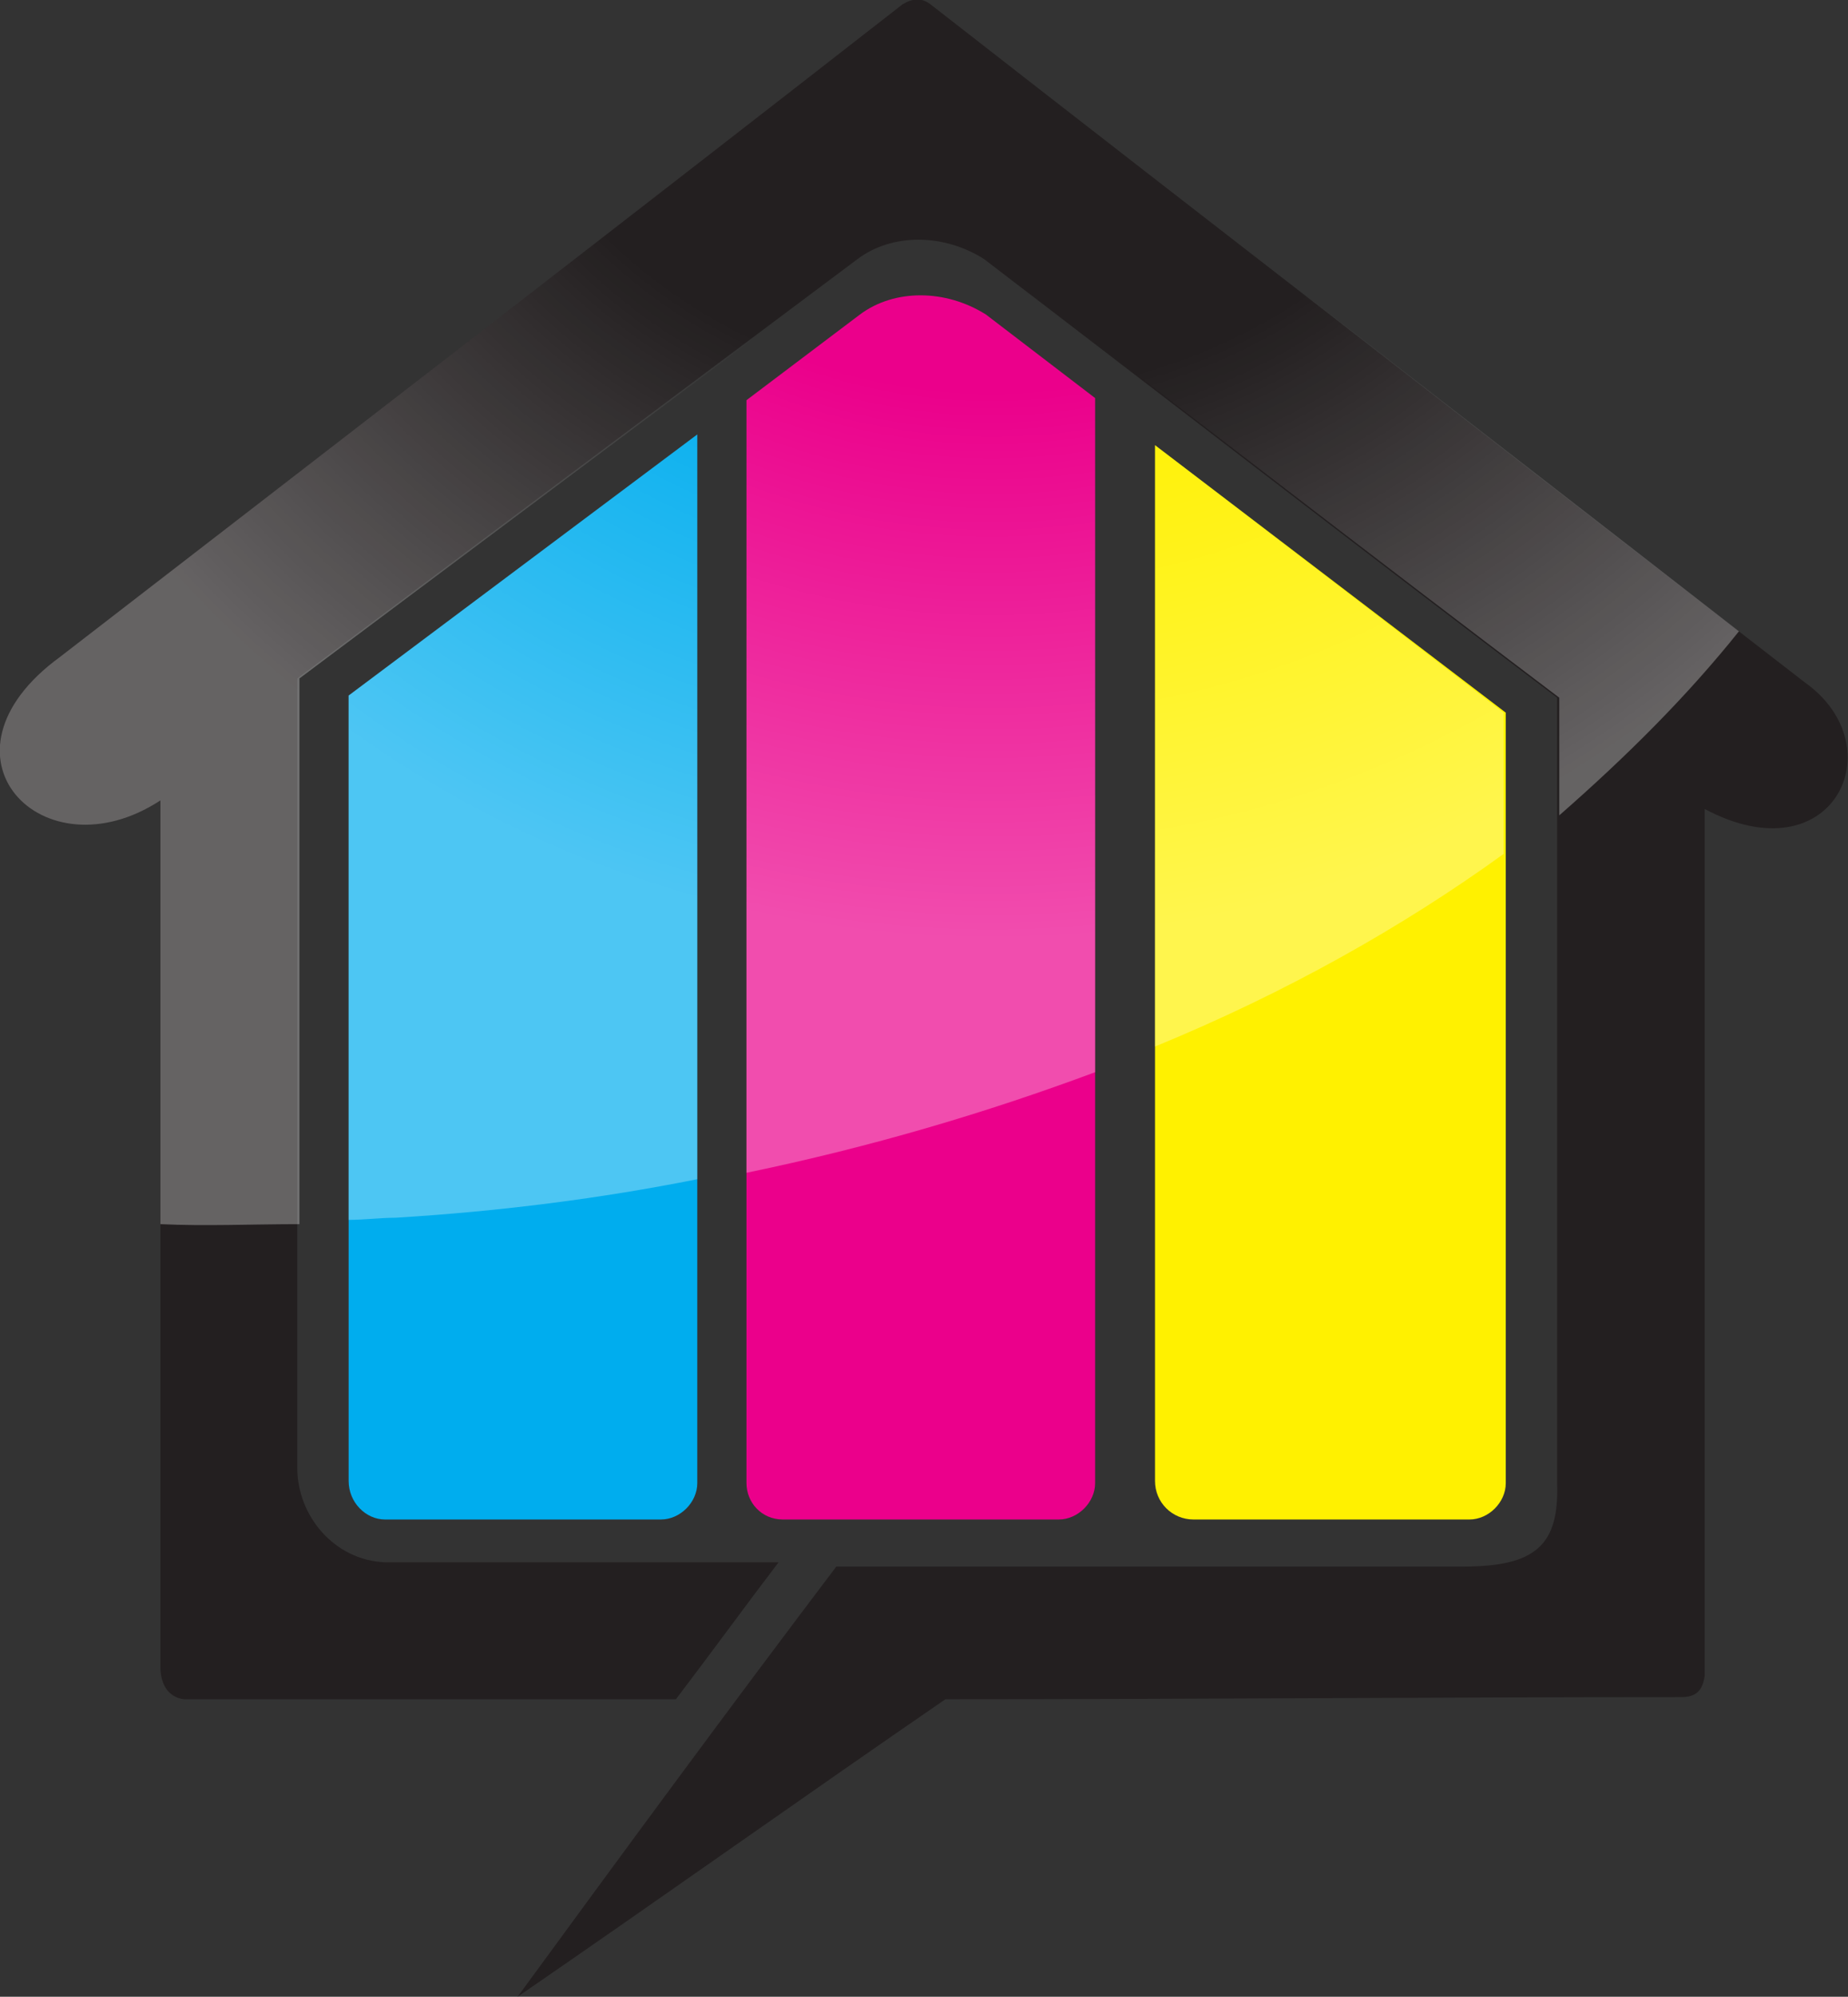 <?xml version="1.0" encoding="utf-8"?>
<!-- Generator: Adobe Illustrator 25.4.1, SVG Export Plug-In . SVG Version: 6.00 Build 0)  -->
<svg version="1.1" id="Layer_1" xmlns="http://www.w3.org/2000/svg" xmlns:xlink="http://www.w3.org/1999/xlink" x="0px" y="0px"
	 viewBox="0 0 86.4 93.3" style="enable-background:new 0 0 86.4 93.3;" xml:space="preserve">
<rect x="0" y="0" width="86.4" height="93.3" fill="#333333" stroke="none"/>
<style type="text/css">
	.st0{fill:#231F20;}
	.st1{fill:#EB008B;}
	.st2{fill:#00ADEE;}
	.st3{fill:#FFF100;}
	.st4{opacity:0.3;fill:url(#SVGID_1_);enable-background:new    ;}
	.st5{opacity:0.3;fill:url(#SVGID_00000173129206363954731860000017429712742080774789_);enable-background:new    ;}
	.st6{opacity:0.3;fill:url(#SVGID_00000181767840022936556440000001303607505026034840_);enable-background:new    ;}
	.st7{opacity:0.3;fill:url(#SVGID_00000057841251106830093580000013423596721410689422_);enable-background:new    ;}
</style>
<g>
	<g>
		<path class="st0" d="M24.2,93.3c6.7-4.6,13.3-9.3,20-13.9c11.5,0,22.9-0.1,34.4-0.1c0.7,0,1-0.3,1.1-1c0-13.5,0-27,0-40.5
			c6,3.2,8.9-2.9,4.7-5.9C70.7,21.3,57.1,10.8,43.5,0.2c-0.4-0.3-0.8-0.3-1.3,0c-13.6,10.6-25.8,20-39.4,30.5
			C-3.5,35.3,2,41,7.5,37.4c0,13.5,0,27,0,40.5c0,0.7,0.3,1.4,1.1,1.5c7.7,0,15.3,0,23,0c1.6-2.1,3.2-4.3,4.8-6.4
			c-6.1,0-12.2,0-18.4,0c-2.4-0.1-4.1-2.2-4.1-4.4c0-12.3,0-24.6,0-36.9c8.7-6.5,17.5-13.1,26.2-19.6c1.6-1.2,4-1.2,5.9,0
			c8.9,6.8,17.8,13.7,26.8,20.5c0,12.2,0,24.5,0,36.7c0.1,2.9-1,3.9-4.4,3.9c-9.8,0-19.5,0-29.3,0C34.1,79.8,29.1,86.6,24.2,93.3
			L24.2,93.3z"/>
		<path class="st1" d="M36.6,71h12.9c0.9,0,1.7-0.8,1.7-1.7V18.6l-5.1-3.9c-1.9-1.2-4.3-1.2-5.9,0l-5.3,4v50.6
			C34.9,70.2,35.6,71,36.6,71L36.6,71z"/>
		<path class="st2" d="M18,71h12.9c0.9,0,1.7-0.8,1.7-1.7v-49L16.3,32.5v36.7C16.3,70.2,17.1,71,18,71L18,71z"/>
		<path class="st3" d="M55.8,71h12.9c0.9,0,1.7-0.8,1.7-1.7v-36L54,20.8v48.4C54,70.2,54.8,71,55.8,71L55.8,71z"/>
		<path class="st0" d="M102.6,38.9v-7.7h10.2c0.6,0,1.3-0.1,1.8-0.3c0.6-0.2,1.1-0.4,1.5-0.8c0.4-0.4,0.8-0.8,1-1.3s0.4-1,0.6-1.6
			c0.1-0.5,0.2-1.1,0.2-1.6s0.1-1,0.1-1.5s0-0.9,0-1.5c0-0.5-0.1-1-0.2-1.6c-0.1-0.5-0.3-1-0.5-1.5s-0.5-0.9-0.9-1.2
			c-0.3-0.3-0.7-0.6-1.1-0.8c-0.4-0.2-0.8-0.3-1.1-0.4c-0.4-0.1-0.8-0.1-1.1-0.1c-0.4,0-0.7,0-1,0h-10.3c-0.4,0-0.8,0.1-1.2,0.2
			c-0.5,0.1-0.9,0.3-1.2,0.7c-0.4,0.4-0.6,0.8-0.7,1.2c-0.1,0.4-0.1,0.8-0.1,1.2v18.5L102.6,38.9L102.6,38.9z M102.6,27.9v-6.2
			c0-0.2,0-0.4,0-0.5c0-0.2,0.1-0.3,0.2-0.5c0.2-0.2,0.3-0.3,0.5-0.3s0.3,0,0.5,0h6.6c0.4,0,0.8,0,1.3,0.1s0.9,0.3,1.3,0.6
			c0.4,0.4,0.6,0.8,0.7,1.4s0.1,1.1,0.1,1.6c0,0.2,0,0.4,0,0.7c0,0.3,0,0.5-0.1,0.8s-0.1,0.5-0.2,0.8s-0.2,0.5-0.4,0.7
			c-0.4,0.4-0.8,0.7-1.3,0.7c-0.5,0.1-1,0.1-1.4,0.1L102.6,27.9L102.6,27.9z M121.3,38.9h4.1V22c0-0.2,0-0.4,0-0.6s0.2-0.4,0.4-0.6
			s0.3-0.3,0.5-0.3s0.4,0,0.6,0h6.6c0.3,0,0.7,0,1.1,0.1c0.4,0.1,0.8,0.2,1.1,0.6c0.2,0.2,0.4,0.6,0.6,1c0.1,0.5,0.2,1.1,0.2,2
			c0,0.2,0,0.4,0,0.7c0,0.3,0,0.5-0.1,0.8c0,0.3-0.1,0.6-0.2,0.8c-0.1,0.3-0.2,0.5-0.3,0.7c-0.3,0.4-0.6,0.7-1.1,0.8
			c-0.4,0.1-0.8,0.2-1.2,0.2h-4.1c-0.6,0-1.1,0.1-1.4,0.4c-0.3,0.3-0.5,0.6-0.5,1.1v0.5c0,0.3,0.1,0.6,0.3,1
			c0.2,0.3,0.5,0.6,0.7,0.9l7.1,7h5.2l-8.3-7.7v-0.2h2.8c0.6,0,1.2-0.1,1.6-0.2c0.5-0.1,0.8-0.3,1.2-0.5c0.3-0.2,0.6-0.5,0.8-0.7
			c0.2-0.3,0.4-0.5,0.5-0.8c0.4-0.8,0.7-1.6,0.8-2.5c0.1-0.8,0.1-1.7,0.1-2.4c0-0.8-0.1-1.6-0.2-2.4c-0.1-0.8-0.4-1.6-0.9-2.4
			c-0.3-0.5-0.7-0.8-1-1.1c-0.4-0.3-0.8-0.5-1.2-0.6s-0.8-0.2-1.2-0.2s-0.8,0-1.2,0h-10.3c-0.4,0-0.9,0.1-1.3,0.2
			c-0.5,0.1-0.9,0.3-1.3,0.7c-0.4,0.4-0.7,0.9-0.8,1.4c-0.1,0.5-0.1,1-0.1,1.4v17.8H121.3z M148.5,38.9V17.2h-4.1v21.7H148.5
			L148.5,38.9z M173.2,17.2h-4v16c0,0.1,0,0.2,0,0.3s-0.1,0.2-0.3,0.2c-0.1,0-0.2-0.1-0.3-0.2c-0.1-0.1-0.1-0.2-0.2-0.3l-9.2-14.6
			c-0.3-0.5-0.7-0.9-1.2-1.2c-0.5-0.3-1.3-0.5-2.2-0.5c-1,0-1.8,0.3-2.4,0.8c-0.6,0.5-0.9,1.2-0.9,2.2v19h4v-16
			c0-0.2,0.1-0.4,0.2-0.5c0.1-0.1,0.2-0.1,0.3-0.1c0,0,0.1,0,0.2,0.1c0.1,0.1,0.2,0.2,0.3,0.4l9.2,14.5c0.5,0.8,1,1.3,1.6,1.5
			s1.2,0.3,1.9,0.3c0.9,0,1.7-0.2,2.3-0.7s0.9-1.3,0.9-2.4V17.2H173.2z M187.5,38.9V20.4h8.5v-3.3h-21.1v3.3h8.5v18.5H187.5
			L187.5,38.9z M227,22c0-0.1,0.1-0.3,0.2-0.5c0.1-0.2,0.2-0.3,0.3-0.3s0.1,0,0.2,0.1c0.1,0.1,0.1,0.3,0.1,0.5l-0.1,16.9h4.1V19.8
			c0-1-0.3-1.7-1-2.2s-1.5-0.7-2.5-0.7c-0.4,0-0.8,0-1.1,0.1c-0.4,0.1-0.7,0.2-1,0.4c-0.3,0.2-0.6,0.5-0.9,0.8
			c-0.3,0.4-0.5,0.9-0.8,1.5l-5.6,14.5c-0.1,0.2-0.2,0.4-0.3,0.6c-0.1,0.2-0.2,0.2-0.3,0.2s-0.2-0.1-0.3-0.2
			c-0.1-0.2-0.2-0.3-0.3-0.6l-5.5-14.5c-0.1-0.4-0.3-0.7-0.5-1.1c-0.2-0.3-0.4-0.6-0.7-0.9s-0.6-0.5-1.1-0.6
			c-0.4-0.1-0.9-0.2-1.6-0.2c-0.2,0-0.4,0-0.8,0c-0.4,0-0.8,0.1-1.2,0.3c-0.4,0.2-0.7,0.5-1.1,0.9c-0.3,0.4-0.5,0.9-0.5,1.6v19.1
			h4.1l-0.1-16.9c0,0,0-0.2,0-0.4c0-0.2,0.1-0.3,0.3-0.3c0.1,0,0.2,0.1,0.3,0.3c0.1,0.2,0.2,0.3,0.2,0.5l5.6,14.5
			c0.1,0.4,0.3,0.7,0.4,1c0.1,0.3,0.3,0.6,0.6,0.8c0.2,0.2,0.5,0.4,0.9,0.6c0.3,0.1,0.8,0.2,1.3,0.2s0.9-0.1,1.2-0.2
			c0.3-0.1,0.6-0.3,0.8-0.5s0.4-0.5,0.6-0.8c0.2-0.3,0.3-0.7,0.5-1.1L227,22L227,22z M233.1,38.9h4.3l2.2-5.5h10.5l2.2,5.5h4.3
			l-8.2-19.5c-0.4-0.9-0.9-1.5-1.4-1.9s-1.3-0.5-2.2-0.5c-1,0-1.7,0.2-2.2,0.5c-0.5,0.4-1,1-1.4,1.9L233.1,38.9L233.1,38.9z
			 M244.2,21.6c0.1-0.2,0.1-0.4,0.2-0.6c0.1-0.2,0.2-0.3,0.4-0.3c0.1,0,0.3,0.1,0.4,0.3c0.1,0.2,0.2,0.4,0.2,0.6l3.5,8.8h-8.4
			L244.2,21.6L244.2,21.6z M275.1,38.9v-3.3h-11.9c-0.3,0-0.6,0-0.7-0.1s-0.2-0.1-0.3-0.2c-0.2-0.1-0.3-0.3-0.3-0.5s0-0.3,0-0.5
			V17.2h-4.1v19.4c0,0.5,0.1,0.9,0.3,1.1c0.2,0.3,0.3,0.5,0.5,0.7s0.6,0.4,0.9,0.4c0.4,0.1,0.7,0.1,1.1,0.1H275.1L275.1,38.9z
			 M293.9,38.9v-3.3H282c-0.3,0-0.6,0-0.7-0.1s-0.2-0.1-0.3-0.2c-0.2-0.1-0.3-0.3-0.3-0.5s0-0.3,0-0.5V17.2h-4.1v19.4
			c0,0.5,0.1,0.9,0.3,1.1c0.2,0.3,0.3,0.5,0.5,0.7s0.6,0.4,0.9,0.4c0.4,0.1,0.7,0.1,1.1,0.1H293.9L293.9,38.9z"/>
		<path class="st0" d="M105.8,56.9L105.8,56.9l-0.1,0.2c0,0-0.1,0-0.2,0s-0.2,0-0.3,0c-0.1,0-0.3,0-0.3,0c-0.1,0-0.2,0-0.2,0
			c-0.1,0-0.1,0-0.1-0.1v-0.1v-4.4c0-0.2,0-0.5,0-0.7s0-0.5,0-0.7c-0.1,0.2-0.3,0.5-0.4,0.7c-0.2,0.2-0.3,0.4-0.5,0.7l-3.3,4.5
			l-0.1,0.1l-0.1,0.1c0,0-0.1,0-0.2,0s-0.2,0-0.3,0c-0.1,0-0.2,0-0.3,0c-0.1,0-0.1,0-0.2,0c0,0-0.1,0-0.1-0.1V57v-7.7v-0.1l0.1-0.1
			c0.1,0,0.1,0,0.2,0s0.2,0,0.3,0c0.3,0,0.5,0,0.6,0.1c0.1,0,0.2,0.1,0.2,0.2v4.5c0,0.2,0,0.4,0,0.7c0,0.2,0,0.4,0,0.7
			c0.1-0.2,0.3-0.4,0.4-0.6c0.1-0.2,0.3-0.4,0.4-0.6l3.3-4.5l0.1-0.1l0.1-0.1c0.1,0,0.1,0,0.2,0s0.2,0,0.3,0c0.1,0,0.2,0,0.3,0
			c0.1,0,0.1,0,0.2,0c0,0,0.1,0,0.1,0.1v0.1L105.8,56.9L105.8,56.9z M115.2,56.9L115.2,56.9l-0.1,0.2c-0.1,0-0.1,0-0.2,0
			s-0.2,0-0.3,0c-0.1,0-0.3,0-0.4,0s-0.2,0-0.2,0c-0.1,0-0.1-0.1-0.1-0.1v-0.1v-3.4H110v3.4V57l-0.1,0.1c-0.1,0-0.1,0-0.2,0
			s-0.2,0-0.4,0c-0.1,0-0.3,0-0.3,0c-0.1,0-0.2,0-0.2,0c-0.1,0-0.1-0.1-0.1-0.1v-0.1v-7.7v-0.1l0.1-0.1c0.1,0,0.1,0,0.2-0.1
			c0.1,0,0.2,0,0.3,0c0.1,0,0.3,0,0.4,0s0.2,0,0.2,0.1c0.1,0,0.1,0.1,0.1,0.1v0.1v3.1h3.9v-3.1v-0.1L114,49c0.1,0,0.1,0,0.2-0.1
			c0.1,0,0.2,0,0.4,0c0.1,0,0.3,0,0.3,0c0.1,0,0.2,0,0.2,0.1c0.1,0,0.1,0.1,0.1,0.1v0.1V56.9L115.2,56.9z M123.2,49.6
			c0,0.1,0,0.2,0,0.3s0,0.1-0.1,0.2c0,0.1-0.1,0.1-0.1,0.1h-0.1h-2.3v6.6v0.1l-0.1,0.1c-0.1,0-0.1,0-0.2,0s-0.2,0-0.4,0
			c-0.1,0-0.3,0-0.3,0c-0.1,0-0.2,0-0.2,0c-0.1,0-0.1-0.1-0.1-0.1v-0.1v-6.6H117h-0.1l-0.1-0.1c0,0,0-0.1-0.1-0.2c0-0.1,0-0.2,0-0.3
			s0-0.2,0-0.3s0-0.1,0.1-0.2c0-0.1,0.1-0.1,0.1-0.1h0.1h6h0.1l0.1,0.1c0,0.1,0,0.1,0.1,0.2C123.2,49.4,123.2,49.5,123.2,49.6
			L123.2,49.6z M131,52.7c0,0.2-0.1,0.4-0.2,0.5c-0.1,0.1-0.2,0.1-0.4,0.1h-5.1c0,0.4,0,0.8,0.1,1.2c0.1,0.3,0.2,0.6,0.4,0.9
			c0.2,0.2,0.5,0.4,0.8,0.6c0.3,0.1,0.7,0.2,1.2,0.2c0.4,0,0.7,0,1-0.1s0.5-0.1,0.7-0.2c0.2-0.1,0.4-0.1,0.5-0.2
			c0.1-0.1,0.2-0.1,0.3-0.1h0.1c0,0,0.1,0,0.1,0.1c0,0,0,0.1,0,0.2c0,0.1,0,0.2,0,0.3s0,0.1,0,0.2c0,0.1,0,0.1,0,0.1v0.1
			c0,0,0,0.1-0.1,0.1c0,0-0.1,0.1-0.3,0.2c-0.2,0.1-0.4,0.1-0.6,0.2c-0.2,0.1-0.5,0.1-0.9,0.2c-0.3,0.1-0.7,0.1-1,0.1
			c-0.6,0-1.2-0.1-1.7-0.3s-0.9-0.4-1.2-0.8c-0.3-0.4-0.6-0.8-0.7-1.3c-0.2-0.5-0.2-1.1-0.2-1.8s0.1-1.3,0.3-1.8s0.4-1,0.7-1.3
			c0.3-0.4,0.7-0.6,1.2-0.8s1-0.3,1.5-0.3c0.6,0,1.1,0.1,1.5,0.3s0.8,0.5,1,0.8c0.3,0.3,0.5,0.7,0.6,1.2c0.1,0.4,0.2,0.9,0.2,1.4
			l0,0C130.8,52.7,131,52.7,131,52.7z M129.6,52.3c0-0.7-0.1-1.3-0.5-1.8c-0.3-0.4-0.9-0.6-1.5-0.6c-0.4,0-0.7,0.1-0.9,0.2
			c-0.3,0.1-0.5,0.3-0.7,0.5s-0.3,0.5-0.4,0.8c-0.1,0.3-0.2,0.6-0.2,0.9L129.6,52.3L129.6,52.3z M140.3,52.9c0,0.7-0.1,1.3-0.2,1.8
			c-0.1,0.5-0.4,1-0.6,1.4c-0.3,0.4-0.6,0.7-1,0.9s-0.9,0.3-1.4,0.3c-0.2,0-0.4,0-0.6-0.1c-0.2,0-0.4-0.1-0.6-0.2
			c-0.2-0.1-0.4-0.2-0.5-0.4c-0.2-0.1-0.4-0.3-0.6-0.5V60v0.1l-0.1,0.1c-0.1,0-0.1,0-0.2,0c-0.1,0-0.2,0-0.4,0c-0.1,0-0.3,0-0.3,0
			c-0.1,0-0.2,0-0.2,0c-0.1,0-0.1-0.1-0.1-0.1V60V49.2c0-0.1,0-0.1,0-0.1l0.1-0.1c0.1,0,0.1,0,0.2,0c0.1,0,0.2,0,0.3,0s0.2,0,0.3,0
			s0.1,0,0.2,0c0.1,0,0.1,0.1,0.1,0.1v0.1v1c0.2-0.2,0.5-0.4,0.7-0.6c0.2-0.2,0.4-0.3,0.7-0.4c0.2-0.1,0.4-0.2,0.7-0.3
			c0.2-0.1,0.5-0.1,0.7-0.1c0.6,0,1,0.1,1.4,0.3s0.7,0.5,1,0.9c0.2,0.4,0.4,0.8,0.5,1.3C140.2,51.8,140.3,52.3,140.3,52.9
			L140.3,52.9z M138.8,53c0-0.4,0-0.8-0.1-1.1c-0.1-0.4-0.2-0.7-0.3-1s-0.3-0.5-0.6-0.7c-0.2-0.2-0.6-0.3-0.9-0.3
			c-0.2,0-0.4,0-0.5,0.1c-0.2,0.1-0.4,0.1-0.5,0.3c-0.2,0.1-0.4,0.3-0.6,0.5c-0.2,0.2-0.4,0.4-0.6,0.7v3.1c0.4,0.5,0.8,0.8,1.1,1.1
			c0.4,0.3,0.7,0.4,1.1,0.4c0.4,0,0.7-0.1,0.9-0.3c0.3-0.2,0.5-0.4,0.6-0.7c0.2-0.3,0.3-0.6,0.3-1C138.8,53.8,138.8,53.4,138.8,53
			L138.8,53z M149.2,56.9L149.2,56.9l-0.1,0.2c-0.1,0-0.1,0-0.2,0c-0.1,0-0.2,0-0.3,0s-0.3,0-0.4,0c-0.1,0-0.2,0-0.2,0
			c-0.1,0-0.1-0.1-0.1-0.1v-0.1v-3.4H144v3.4V57l-0.1,0.1c-0.1,0-0.1,0-0.2,0c-0.1,0-0.2,0-0.4,0c-0.1,0-0.3,0-0.3,0
			c-0.1,0-0.2,0-0.2,0c-0.1,0-0.1-0.1-0.1-0.1v-0.1v-7.7v-0.1l0.1-0.1c0.1,0,0.1,0,0.2-0.1c0.1,0,0.2,0,0.3,0s0.3,0,0.4,0
			c0.1,0,0.2,0,0.2,0.1c0.1,0,0.1,0.1,0.1,0.1v0.1v3.1h3.9v-3.1v-0.1L148,49c0.1,0,0.1,0,0.2-0.1c0.1,0,0.2,0,0.4,0
			c0.1,0,0.3,0,0.3,0c0.1,0,0.2,0,0.2,0.1c0.1,0,0.1,0.1,0.1,0.1v0.1V56.9L149.2,56.9z M158.4,52.7c0,0.2-0.1,0.4-0.2,0.5
			c-0.1,0.1-0.2,0.1-0.4,0.1h-5.1c0,0.4,0,0.8,0.1,1.2c0.1,0.3,0.2,0.6,0.4,0.9c0.2,0.2,0.5,0.4,0.8,0.6c0.3,0.1,0.7,0.2,1.2,0.2
			c0.4,0,0.7,0,1-0.1s0.5-0.1,0.7-0.2c0.2-0.1,0.4-0.1,0.5-0.2c0.1-0.1,0.2-0.1,0.3-0.1h0.1c0,0,0.1,0,0.1,0.1c0,0,0,0.1,0,0.2
			c0,0.1,0,0.2,0,0.3s0,0.1,0,0.2c0,0.1,0,0.1,0,0.1v0.1c0,0,0,0.1-0.1,0.1c0,0-0.1,0.1-0.3,0.2c-0.2,0.1-0.4,0.1-0.6,0.2
			c-0.2,0.1-0.5,0.1-0.9,0.2c-0.3,0.1-0.7,0.1-1,0.1c-0.6,0-1.2-0.1-1.7-0.3s-0.9-0.4-1.2-0.8c-0.3-0.4-0.6-0.8-0.7-1.3
			c-0.2-0.5-0.2-1.1-0.2-1.8s0.1-1.3,0.3-1.8s0.4-1,0.7-1.3c0.3-0.4,0.7-0.6,1.2-0.8s1-0.3,1.5-0.3c0.6,0,1.1,0.1,1.5,0.3
			s0.8,0.5,1,0.8c0.3,0.3,0.5,0.7,0.6,1.2c0.1,0.4,0.2,0.9,0.2,1.4l0,0C158.2,52.7,158.4,52.7,158.4,52.7z M156.9,52.3
			c0-0.7-0.1-1.3-0.5-1.8c-0.3-0.4-0.9-0.6-1.5-0.6c-0.4,0-0.7,0.1-0.9,0.2c-0.3,0.1-0.5,0.3-0.7,0.5s-0.3,0.5-0.4,0.8
			c-0.1,0.3-0.2,0.6-0.2,0.9L156.9,52.3L156.9,52.3z M165.8,49.6c0,0.1,0,0.2,0,0.3s0,0.1-0.1,0.2c0,0.1-0.1,0.1-0.1,0.1h-0.1h-2.3
			v6.6v0.1l-0.1,0.1c-0.1,0-0.1,0-0.2,0c-0.1,0-0.2,0-0.4,0c-0.1,0-0.3,0-0.3,0c-0.1,0-0.2,0-0.2,0c-0.1,0-0.1-0.1-0.1-0.1v-0.1
			v-6.6h-2.3h-0.1l-0.1-0.1c0,0,0-0.1-0.1-0.2c0-0.1,0-0.2,0-0.3s0-0.2,0-0.3s0-0.1,0.1-0.2c0-0.1,0.1-0.1,0.1-0.1h0.1h6h0.1
			l0.1,0.1c0,0.1,0,0.1,0.1,0.2C165.8,49.4,165.8,49.5,165.8,49.6L165.8,49.6z M170.4,52.7c0,0.2,0,0.4-0.1,0.5s-0.1,0.1-0.2,0.1
			h-3.6c-0.1,0-0.2,0-0.2-0.1s-0.1-0.2-0.1-0.5c0-0.2,0-0.4,0.1-0.5s0.1-0.1,0.2-0.1h3.6h0.1c0,0,0.1,0,0.1,0.1c0,0,0,0.1,0.1,0.2
			C170.4,52.5,170.4,52.6,170.4,52.7L170.4,52.7z M176.9,49.6c0,0.1,0,0.2,0,0.3s0,0.1-0.1,0.2c0,0.1-0.1,0.1-0.1,0.1h-0.1h-2.9v6.7
			V57l-0.1,0.1c-0.1,0-0.1,0-0.2,0c-0.1,0-0.2,0-0.4,0c-0.1,0-0.3,0-0.3,0c-0.1,0-0.2,0-0.2,0c-0.1,0-0.1-0.1-0.1-0.1v-0.1v-7.4
			c0-0.2,0-0.3,0.1-0.4c0.1-0.1,0.2-0.1,0.3-0.1h3.9h0.1l0.1,0.1c0,0.1,0,0.1,0.1,0.2C176.9,49.4,176.9,49.5,176.9,49.6L176.9,49.6z
			 M185.2,56.9L185.2,56.9l-0.1,0.2c0,0-0.1,0-0.2,0c-0.1,0-0.2,0-0.3,0s-0.3,0-0.3,0c-0.1,0-0.2,0-0.2,0c-0.1,0-0.1,0-0.1-0.1v-0.1
			v-4.4c0-0.2,0-0.5,0-0.7s0-0.5,0-0.7c-0.1,0.2-0.3,0.5-0.4,0.7c-0.2,0.2-0.3,0.4-0.5,0.7l-3.3,4.5l-0.1,0.1l-0.1,0.1
			c0,0-0.1,0-0.2,0c-0.1,0-0.2,0-0.3,0s-0.2,0-0.3,0s-0.1,0-0.2,0c0,0-0.1,0-0.1-0.1V57v-7.7v-0.1l0.1-0.1c0.1,0,0.1,0,0.2,0
			c0.1,0,0.2,0,0.3,0c0.3,0,0.5,0,0.6,0.1c0.1,0,0.2,0.1,0.2,0.2v4.5c0,0.2,0,0.4,0,0.7c0,0.2,0,0.4,0,0.7c0.1-0.2,0.3-0.4,0.4-0.6
			c0.1-0.2,0.3-0.4,0.4-0.6l3.3-4.5l0.1-0.1l0.1-0.1c0.1,0,0.1,0,0.2,0c0.1,0,0.2,0,0.3,0s0.2,0,0.3,0s0.1,0,0.2,0
			c0,0,0.1,0,0.1,0.1v0.1L185.2,56.9L185.2,56.9z M194.3,56.9L194.3,56.9l-0.1,0.2c0,0-0.1,0-0.2,0c-0.1,0-0.2,0-0.3,0s-0.3,0-0.4,0
			c-0.1,0-0.2,0-0.2,0c-0.1,0-0.1-0.1-0.1-0.1v-0.1v-6.7h-3.8v6.7V57l-0.1,0.1c-0.1,0-0.1,0-0.2,0c-0.1,0-0.2,0-0.3,0s-0.3,0-0.3,0
			c-0.1,0-0.2,0-0.2,0c-0.1,0-0.1-0.1-0.1-0.1v-0.1v-7.4c0-0.2,0-0.3,0.1-0.4c0.1-0.1,0.2-0.1,0.3-0.1h5.6c0.1,0,0.2,0,0.3,0.1
			s0.1,0.2,0.1,0.4v7.4C194.4,56.9,194.3,56.9,194.3,56.9z M203.5,52.7c0,0.2-0.1,0.4-0.2,0.5c-0.1,0.1-0.2,0.1-0.4,0.1h-5.1
			c0,0.4,0,0.8,0.1,1.2c0.1,0.3,0.2,0.6,0.4,0.9c0.2,0.2,0.5,0.4,0.8,0.6c0.3,0.1,0.7,0.2,1.2,0.2c0.4,0,0.7,0,1-0.1
			s0.5-0.1,0.7-0.2c0.2-0.1,0.4-0.1,0.5-0.2c0.1-0.1,0.2-0.1,0.3-0.1h0.1c0,0,0.1,0,0.1,0.1c0,0,0,0.1,0,0.2c0,0.1,0,0.2,0,0.3
			s0,0.1,0,0.2c0,0.1,0,0.1,0,0.1v0.1c0,0,0,0.1-0.1,0.1c0,0-0.1,0.1-0.3,0.2c-0.2,0.1-0.4,0.1-0.6,0.2c-0.2,0.1-0.5,0.1-0.9,0.2
			c-0.3,0.1-0.7,0.1-1,0.1c-0.6,0-1.2-0.1-1.7-0.3s-0.9-0.4-1.2-0.8c-0.3-0.4-0.6-0.8-0.7-1.3c-0.2-0.5-0.2-1.1-0.2-1.8
			s0.1-1.3,0.3-1.8s0.4-1,0.7-1.3c0.3-0.4,0.7-0.6,1.2-0.8s1-0.3,1.5-0.3c0.6,0,1.1,0.1,1.5,0.3s0.8,0.5,1,0.8
			c0.3,0.3,0.5,0.7,0.6,1.2c0.1,0.4,0.2,0.9,0.2,1.4l0,0C203.3,52.7,203.5,52.7,203.5,52.7z M202.1,52.3c0-0.7-0.1-1.3-0.5-1.8
			c-0.3-0.4-0.9-0.6-1.5-0.6c-0.4,0-0.7,0.1-0.9,0.2c-0.3,0.1-0.5,0.3-0.7,0.5s-0.3,0.5-0.4,0.8c-0.1,0.3-0.2,0.6-0.2,0.9
			L202.1,52.3L202.1,52.3z M212.8,52.9c0,0.7-0.1,1.3-0.2,1.8c-0.1,0.5-0.4,1-0.6,1.4c-0.3,0.4-0.6,0.7-1,0.9s-0.9,0.3-1.4,0.3
			c-0.2,0-0.4,0-0.6-0.1c-0.2,0-0.4-0.1-0.6-0.2c-0.2-0.1-0.4-0.2-0.5-0.4c-0.2-0.1-0.4-0.3-0.6-0.5V60v0.1l-0.1,0.1
			c-0.1,0-0.1,0-0.2,0c-0.1,0-0.2,0-0.4,0c-0.1,0-0.3,0-0.3,0c-0.1,0-0.2,0-0.2,0c-0.1,0-0.1-0.1-0.1-0.1V60V49.2c0-0.1,0-0.1,0-0.1
			l0.1-0.1c0.1,0,0.1,0,0.2,0c0.1,0,0.2,0,0.3,0s0.2,0,0.3,0s0.1,0,0.2,0c0.1,0,0.1,0.1,0.1,0.1v0.1v1c0.2-0.2,0.5-0.4,0.7-0.6
			c0.2-0.2,0.4-0.3,0.7-0.4c0.2-0.1,0.4-0.2,0.7-0.3c0.2-0.1,0.5-0.1,0.7-0.1c0.6,0,1,0.1,1.4,0.3s0.7,0.5,1,0.9
			c0.2,0.4,0.4,0.8,0.5,1.3C212.7,51.8,212.8,52.3,212.8,52.9L212.8,52.9z M211.3,53c0-0.4,0-0.8-0.1-1.1c-0.1-0.4-0.2-0.7-0.3-1
			s-0.3-0.5-0.6-0.7c-0.2-0.2-0.6-0.3-0.9-0.3c-0.2,0-0.4,0-0.5,0.1c-0.2,0.1-0.4,0.1-0.5,0.3c-0.2,0.1-0.4,0.3-0.6,0.5
			c-0.2,0.2-0.4,0.4-0.6,0.7v3.1c0.4,0.5,0.8,0.8,1.1,1.1c0.4,0.3,0.7,0.4,1.1,0.4c0.4,0,0.7-0.1,0.9-0.3c0.3-0.2,0.5-0.4,0.6-0.7
			c0.2-0.3,0.3-0.6,0.3-1C211.2,53.8,211.3,53.4,211.3,53L211.3,53z"/>
		<path class="st0" d="M224.6,56.8c0,0.1,0,0.2-0.1,0.3c-0.1,0-0.3,0.1-0.5,0.1c-0.1,0-0.3,0-0.4,0c-0.1,0-0.2,0-0.2,0
			c-0.1,0-0.1,0-0.1-0.1V57l-0.6-4.5c0-0.2,0-0.3-0.1-0.5c0-0.2,0-0.4,0-0.6c0-0.2,0-0.4,0-0.6c0-0.2,0-0.4,0-0.5v-0.2
			c-0.1,0.2-0.1,0.3-0.2,0.5c-0.1,0.2-0.1,0.4-0.2,0.6c-0.1,0.2-0.1,0.4-0.2,0.6c-0.1,0.2-0.1,0.4-0.2,0.5l-1.6,4.5
			c0,0.1,0,0.1-0.1,0.2l-0.1,0.1c-0.1,0-0.1,0-0.2,0.1c-0.1,0-0.2,0-0.3,0s-0.2,0-0.3,0s-0.1,0-0.2-0.1c-0.1,0-0.1-0.1-0.1-0.1
			s-0.1-0.1-0.1-0.2l-1.6-4.6c-0.1-0.2-0.1-0.3-0.2-0.5c-0.1-0.2-0.1-0.4-0.2-0.6c-0.1-0.2-0.1-0.4-0.2-0.6
			c-0.1-0.2-0.1-0.4-0.1-0.5v0.2c0,0.2,0,0.3,0,0.5s0,0.4-0.1,0.6c0,0.2,0,0.4-0.1,0.6c0,0.2,0,0.4,0,0.5l-0.5,4.4
			c0,0.1,0,0.1,0,0.2l-0.1,0.1c-0.1,0-0.1,0-0.2,0c-0.1,0-0.2,0-0.4,0c-0.1,0-0.3,0-0.3,0c-0.1,0-0.1,0-0.2-0.1l-0.1-0.1
			c0,0,0-0.1,0-0.2l0.8-7.3c0-0.2,0.1-0.3,0.2-0.4c0.1-0.1,0.3-0.1,0.5-0.1h0.7c0.2,0,0.3,0,0.4,0c0.1,0,0.2,0.1,0.3,0.1
			c0.1,0.1,0.2,0.1,0.2,0.3c0.1,0.1,0.1,0.2,0.2,0.4l1.1,3.3c0.1,0.2,0.1,0.4,0.2,0.6c0.1,0.2,0.1,0.4,0.2,0.6
			c0.1,0.2,0.1,0.4,0.2,0.6c0.1,0.2,0.1,0.4,0.1,0.5l0,0c0.1-0.2,0.1-0.4,0.2-0.6c0.1-0.2,0.1-0.4,0.2-0.6c0.1-0.2,0.1-0.4,0.2-0.6
			c0.1-0.2,0.1-0.4,0.2-0.6l1.1-3.3c0-0.1,0.1-0.3,0.1-0.4c0.1-0.1,0.1-0.2,0.2-0.3c0.1-0.1,0.2-0.1,0.3-0.1s0.2,0,0.4,0h0.7
			c0.2,0,0.4,0,0.5,0.1s0.2,0.2,0.2,0.4L224.6,56.8L224.6,56.8z M232.6,56.9c0,0.1,0,0.1-0.1,0.2c0,0-0.1,0.1-0.2,0.1
			c-0.1,0-0.2,0-0.4,0c-0.1,0-0.3,0-0.4,0c-0.1,0-0.2,0-0.2-0.1c0,0-0.1-0.1-0.1-0.2v-0.8c-0.3,0.4-0.7,0.6-1.1,0.8
			c-0.4,0.2-0.9,0.3-1.3,0.3c-0.4,0-0.8-0.1-1.1-0.2c-0.3-0.1-0.6-0.3-0.8-0.5s-0.4-0.4-0.5-0.7s-0.2-0.6-0.2-1s0.1-0.8,0.3-1.1
			s0.4-0.6,0.8-0.8c0.3-0.2,0.7-0.4,1.2-0.5s1-0.2,1.6-0.2h1.1v-0.6c0-0.3,0-0.6-0.1-0.8s-0.2-0.4-0.3-0.6c-0.1-0.2-0.3-0.3-0.5-0.3
			c-0.2-0.1-0.5-0.1-0.8-0.1s-0.7,0-0.9,0.1c-0.3,0.1-0.5,0.2-0.7,0.3s-0.4,0.2-0.5,0.3s-0.2,0.1-0.3,0.1H227l-0.1-0.1
			c0,0,0-0.1-0.1-0.2c0-0.1,0-0.1,0-0.2c0-0.1,0-0.3,0-0.3c0-0.1,0.1-0.2,0.1-0.2c0.1-0.1,0.2-0.2,0.4-0.3s0.4-0.2,0.7-0.3
			c0.2-0.1,0.5-0.2,0.8-0.2c0.3-0.1,0.6-0.1,0.9-0.1c0.6,0,1,0.1,1.4,0.2c0.4,0.1,0.7,0.3,0.9,0.6c0.2,0.2,0.4,0.5,0.5,0.9
			s0.2,0.8,0.2,1.3L232.6,56.9L232.6,56.9z M231.1,53.3h-1.2c-0.4,0-0.7,0-1,0.1s-0.5,0.2-0.7,0.3s-0.3,0.3-0.4,0.5
			c-0.1,0.2-0.1,0.4-0.1,0.6c0,0.4,0.1,0.7,0.4,1c0.3,0.2,0.6,0.4,1.1,0.4c0.4,0,0.7-0.1,1-0.3s0.6-0.5,1-0.9v-1.7
			C231.2,53.3,231.1,53.3,231.1,53.3z M242.2,52.9c0,0.7-0.1,1.3-0.2,1.8c-0.1,0.5-0.4,1-0.6,1.4c-0.3,0.4-0.6,0.7-1,0.9
			s-0.9,0.3-1.4,0.3c-0.2,0-0.4,0-0.6-0.1c-0.2,0-0.4-0.1-0.6-0.2c-0.2-0.1-0.4-0.2-0.5-0.4c-0.2-0.1-0.4-0.3-0.6-0.5V60v0.1
			l-0.1,0.1c-0.1,0-0.1,0-0.2,0c-0.1,0-0.2,0-0.4,0c-0.1,0-0.3,0-0.3,0c-0.1,0-0.2,0-0.2,0c-0.1,0-0.1-0.1-0.1-0.1V60V49.2
			c0-0.1,0-0.1,0-0.1l0.1-0.1c0.1,0,0.1,0,0.2,0c0.1,0,0.2,0,0.3,0s0.2,0,0.3,0s0.1,0,0.2,0c0.1,0,0.1,0.1,0.1,0.1v0.1v1
			c0.2-0.2,0.5-0.4,0.7-0.6c0.2-0.2,0.4-0.3,0.7-0.4c0.2-0.1,0.4-0.2,0.7-0.3c0.2-0.1,0.5-0.1,0.7-0.1c0.6,0,1,0.1,1.4,0.3
			s0.7,0.5,1,0.9c0.2,0.4,0.4,0.8,0.5,1.3C242.2,51.8,242.2,52.3,242.2,52.9L242.2,52.9z M240.8,53c0-0.4,0-0.8-0.1-1.1
			c-0.1-0.4-0.2-0.7-0.3-1s-0.3-0.5-0.6-0.7c-0.2-0.2-0.6-0.3-0.9-0.3c-0.2,0-0.4,0-0.5,0.1c-0.2,0.1-0.4,0.1-0.5,0.3
			c-0.2,0.1-0.4,0.3-0.6,0.5c-0.2,0.2-0.4,0.4-0.6,0.7v3.1c0.4,0.5,0.8,0.8,1.1,1.1c0.4,0.3,0.7,0.4,1.1,0.4c0.4,0,0.7-0.1,0.9-0.3
			c0.3-0.2,0.5-0.4,0.6-0.7c0.2-0.3,0.3-0.6,0.3-1C240.7,53.8,240.8,53.4,240.8,53L240.8,53z M250.6,56.9
			C250.6,57,250.6,57,250.6,56.9c0,0.1-0.1,0.1-0.1,0.2c-0.1,0-0.1,0-0.2,0c-0.1,0-0.2,0-0.3,0c-0.2,0-0.3,0-0.4,0
			c-0.1,0-0.2,0-0.2,0c-0.1,0-0.1,0-0.1-0.1c0,0,0-0.1-0.1-0.1l-0.8-2c-0.1-0.3-0.2-0.5-0.3-0.7s-0.3-0.3-0.4-0.5
			c-0.2-0.1-0.3-0.2-0.5-0.2s-0.4-0.1-0.7-0.1h-0.6v3.5V57l-0.1,0.1c-0.1,0-0.1,0-0.2,0c-0.1,0-0.2,0-0.3,0s-0.2,0-0.3,0
			s-0.2,0-0.2,0c-0.1,0-0.1,0-0.1-0.1v-0.1v-7.8V49c0,0,0.1,0,0.1-0.1c0.1,0,0.1,0,0.2,0c0.1,0,0.2,0,0.3,0s0.2,0,0.3,0s0.2,0,0.2,0
			c0.1,0,0.1,0,0.1,0.1v0.1v3.2h0.6c0.2,0,0.4,0,0.6-0.1c0.2,0,0.3-0.1,0.5-0.2c0.1-0.1,0.3-0.3,0.4-0.4c0.1-0.2,0.2-0.4,0.3-0.6
			l0.7-1.8c0,0,0-0.1,0.1-0.1l0.1-0.1c0.1,0,0.1,0,0.2,0c0.1,0,0.2,0,0.4,0c0.1,0,0.2,0,0.3,0s0.2,0,0.2,0s0.1,0,0.1,0.1v0.1
			c0,0.1,0,0.1,0,0.2c0,0.1,0,0.1-0.1,0.2l-0.7,1.7c-0.1,0.3-0.2,0.5-0.4,0.7c-0.1,0.2-0.3,0.4-0.4,0.5c-0.1,0.1-0.3,0.2-0.4,0.3
			c-0.1,0.1-0.3,0.1-0.4,0.2l0,0c0.2,0.1,0.4,0.1,0.6,0.2c0.2,0.1,0.3,0.2,0.5,0.4c0.1,0.1,0.3,0.3,0.4,0.5c0.1,0.2,0.2,0.4,0.4,0.7
			l0.8,2v0.1V57C250.6,56.8,250.6,56.8,250.6,56.9L250.6,56.9L250.6,56.9z M258.9,52.7c0,0.2-0.1,0.4-0.2,0.5s-0.2,0.1-0.4,0.1h-5.1
			c0,0.4,0,0.8,0.1,1.2c0.1,0.3,0.2,0.6,0.4,0.9c0.2,0.2,0.5,0.4,0.8,0.6c0.3,0.1,0.7,0.2,1.2,0.2c0.4,0,0.7,0,1-0.1
			s0.5-0.1,0.7-0.2c0.2-0.1,0.4-0.1,0.5-0.2c0.1-0.1,0.2-0.1,0.3-0.1h0.1c0,0,0.1,0,0.1,0.1c0,0,0,0.1,0,0.2c0,0.1,0,0.2,0,0.3
			s0,0.1,0,0.2c0,0.1,0,0.1,0,0.1v0.1c0,0,0,0.1-0.1,0.1c0,0-0.1,0.1-0.3,0.2c-0.2,0.1-0.4,0.1-0.6,0.2c-0.2,0.1-0.5,0.1-0.9,0.2
			c-0.3,0.1-0.7,0.1-1,0.1c-0.6,0-1.2-0.1-1.7-0.3s-0.9-0.4-1.2-0.8c-0.3-0.4-0.6-0.8-0.7-1.3c-0.2-0.5-0.2-1.1-0.2-1.8
			s0.1-1.3,0.3-1.8c0.2-0.5,0.4-1,0.7-1.3c0.3-0.4,0.7-0.6,1.2-0.8s1-0.3,1.5-0.3c0.6,0,1.1,0.1,1.5,0.3s0.8,0.5,1,0.8
			c0.3,0.3,0.5,0.7,0.6,1.2c0.1,0.4,0.2,0.9,0.2,1.4l0,0C258.7,52.7,258.9,52.7,258.9,52.7z M257.4,52.3c0-0.7-0.1-1.3-0.5-1.8
			c-0.3-0.4-0.9-0.6-1.5-0.6c-0.4,0-0.7,0.1-0.9,0.2c-0.3,0.1-0.5,0.3-0.7,0.5s-0.3,0.5-0.4,0.8s-0.2,0.6-0.2,0.9L257.4,52.3
			L257.4,52.3z M266.3,49.6c0,0.1,0,0.2,0,0.3s0,0.1-0.1,0.2c0,0.1-0.1,0.1-0.1,0.1H266h-2.3v6.6v0.1l-0.1,0.1c-0.1,0-0.1,0-0.2,0
			s-0.2,0-0.4,0c-0.1,0-0.3,0-0.3,0c-0.1,0-0.2,0-0.2,0c-0.1,0-0.1-0.1-0.1-0.1v-0.1v-6.6h-2.3H260l-0.1-0.1c0,0,0-0.1-0.1-0.2
			c0-0.1,0-0.2,0-0.3s0-0.2,0-0.3s0-0.1,0.1-0.2c0-0.1,0.1-0.1,0.1-0.1h0.1h6h0.1l0.1,0.1c0,0.1,0,0.1,0.1,0.2
			C266.3,49.4,266.3,49.5,266.3,49.6L266.3,49.6z M104.4,66.1c0,0.1,0,0.2,0,0.3c0,0.1,0,0.1-0.1,0.2c0,0.1-0.1,0.1-0.1,0.1h-0.1
			h-2.3v6.6v0.1l-0.1,0.1c-0.1,0-0.1,0-0.2,0s-0.2,0-0.4,0c-0.1,0-0.3,0-0.3,0c-0.1,0-0.2,0-0.2,0c-0.1,0-0.1-0.1-0.1-0.1v-0.1v-6.6
			h-2.3h-0.1L98,66.6c0,0,0-0.1-0.1-0.2c0-0.1,0-0.2,0-0.3c0-0.1,0-0.2,0-0.3c0-0.1,0-0.1,0.1-0.2c0-0.1,0.1-0.1,0.1-0.1h0.1h6h0.1
			l0.1,0.1c0,0.1,0,0.1,0.1,0.2C104.4,65.9,104.4,66,104.4,66.1L104.4,66.1z M112.7,69.4c0,0.6-0.1,1.2-0.2,1.7
			c-0.2,0.5-0.4,1-0.7,1.4c-0.3,0.4-0.7,0.7-1.2,0.9c-0.5,0.2-1.1,0.3-1.7,0.3s-1.2-0.1-1.7-0.3c-0.5-0.2-0.9-0.5-1.2-0.8
			c-0.3-0.4-0.5-0.8-0.7-1.3s-0.2-1.1-0.2-1.7s0.1-1.2,0.2-1.7c0.2-0.5,0.4-1,0.7-1.4c0.3-0.4,0.7-0.7,1.2-0.9
			c0.5-0.2,1.1-0.3,1.7-0.3s1.2,0.1,1.7,0.3c0.5,0.2,0.9,0.5,1.2,0.8c0.3,0.4,0.5,0.8,0.7,1.3S112.7,68.8,112.7,69.4L112.7,69.4z
			 M111.3,69.5c0-0.4,0-0.8-0.1-1.2c-0.1-0.4-0.2-0.7-0.4-1c-0.2-0.3-0.4-0.5-0.7-0.7c-0.3-0.2-0.7-0.2-1.1-0.2s-0.8,0.1-1.1,0.2
			c-0.3,0.1-0.5,0.4-0.7,0.6c-0.2,0.3-0.3,0.6-0.4,1s-0.1,0.8-0.1,1.2c0,0.4,0,0.8,0.1,1.2c0.1,0.4,0.2,0.7,0.4,1
			c0.2,0.3,0.4,0.5,0.7,0.7c0.3,0.2,0.7,0.2,1.1,0.2s0.8-0.1,1.1-0.2c0.3-0.1,0.6-0.4,0.7-0.6c0.2-0.3,0.3-0.6,0.4-1
			C111.2,70.3,111.3,69.9,111.3,69.5L111.3,69.5z M121.2,71.1c0,0.4-0.1,0.8-0.2,1.1c-0.2,0.3-0.4,0.6-0.7,0.8
			c-0.3,0.2-0.7,0.4-1.1,0.5c-0.5,0.1-1,0.2-1.6,0.2c-0.2,0-0.4,0-0.5,0c-0.2,0-0.4,0-0.5,0c-0.2,0-0.3,0-0.5,0s-0.3,0-0.5,0
			s-0.4-0.1-0.5-0.2s-0.2-0.3-0.2-0.5v-6.6c0-0.2,0.1-0.4,0.2-0.5s0.3-0.2,0.5-0.2c0.1,0,0.3,0,0.5,0s0.3,0,0.5,0s0.4,0,0.5,0
			c0.2,0,0.4,0,0.6,0c0.6,0,1,0,1.4,0.1s0.7,0.2,1,0.4c0.3,0.2,0.5,0.4,0.6,0.7c0.1,0.3,0.2,0.5,0.2,0.9s-0.1,0.8-0.3,1.1
			c-0.2,0.3-0.6,0.5-1,0.7c0.6,0.1,1,0.4,1.3,0.7C121,70.2,121.2,70.6,121.2,71.1L121.2,71.1z M119.5,67.6c0-0.2,0-0.4-0.1-0.5
			s-0.2-0.3-0.3-0.4c-0.2-0.1-0.4-0.2-0.6-0.2s-0.5-0.1-0.9-0.1c-0.3,0-0.5,0-0.7,0s-0.4,0-0.6,0v2.4h1.4c0.6,0,1-0.1,1.4-0.3
			C119.3,68.3,119.5,68,119.5,67.6L119.5,67.6z M119.7,71.1c0-0.2,0-0.4-0.1-0.6s-0.2-0.3-0.4-0.4c-0.2-0.1-0.4-0.2-0.7-0.3
			c-0.3-0.1-0.6-0.1-1-0.1h-1.3v2.7c0.1,0,0.2,0,0.3,0c0.1,0,0.2,0,0.4,0c0.1,0,0.2,0,0.4,0c0.1,0,0.2,0,0.3,0c0.4,0,0.7,0,1-0.1
			s0.5-0.2,0.7-0.3c0.2-0.1,0.3-0.3,0.4-0.5C119.7,71.6,119.7,71.4,119.7,71.1L119.7,71.1z M129,73.4c0,0.1,0,0.1-0.1,0.2
			c0,0-0.1,0.1-0.2,0.1c-0.1,0-0.2,0-0.4,0c-0.1,0-0.3,0-0.4,0c-0.1,0-0.2,0-0.2-0.1c0,0-0.1-0.1-0.1-0.2v-0.8
			c-0.3,0.4-0.7,0.6-1.1,0.8c-0.4,0.2-0.9,0.3-1.3,0.3c-0.4,0-0.8-0.1-1.1-0.2s-0.6-0.3-0.8-0.5s-0.4-0.4-0.5-0.7
			c-0.1-0.3-0.2-0.6-0.2-1s0.1-0.8,0.3-1.1c0.2-0.3,0.4-0.6,0.8-0.8c0.3-0.2,0.7-0.4,1.2-0.5s1-0.2,1.6-0.2h1.1v-0.6
			c0-0.3,0-0.6-0.1-0.8c-0.1-0.2-0.2-0.4-0.3-0.6s-0.3-0.3-0.5-0.3c-0.2-0.1-0.5-0.1-0.8-0.1s-0.7,0-0.9,0.1
			c-0.3,0.1-0.5,0.2-0.7,0.3c-0.2,0.1-0.4,0.2-0.5,0.3c-0.1,0.1-0.2,0.1-0.3,0.1h-0.1l-0.1-0.1c0,0,0-0.1-0.1-0.2c0-0.1,0-0.1,0-0.2
			s0-0.3,0-0.3c0-0.1,0.1-0.2,0.1-0.2c0.1-0.1,0.2-0.2,0.4-0.3c0.2-0.1,0.4-0.2,0.7-0.3c0.2-0.1,0.5-0.2,0.8-0.2
			c0.3-0.1,0.6-0.1,0.9-0.1c0.6,0,1,0.1,1.4,0.2s0.7,0.3,0.9,0.6c0.2,0.2,0.4,0.5,0.5,0.9s0.2,0.8,0.2,1.3L129,73.4L129,73.4z
			 M127.6,69.8h-1.2c-0.4,0-0.7,0-1,0.1s-0.5,0.2-0.7,0.3c-0.2,0.1-0.3,0.3-0.4,0.5c-0.1,0.2-0.1,0.4-0.1,0.6c0,0.4,0.1,0.7,0.4,1
			c0.3,0.2,0.6,0.4,1.1,0.4c0.4,0,0.7-0.1,1-0.3c0.3-0.2,0.6-0.5,1-0.9v-1.7H127.6z M138.7,69.4c0,0.7-0.1,1.3-0.2,1.8
			c-0.1,0.5-0.4,1-0.6,1.4c-0.3,0.4-0.6,0.7-1,0.9c-0.4,0.2-0.9,0.3-1.4,0.3c-0.2,0-0.4,0-0.6-0.1c-0.2,0-0.4-0.1-0.6-0.2
			c-0.2-0.1-0.4-0.2-0.5-0.4c-0.2-0.1-0.4-0.3-0.6-0.5v3.9v0.1l-0.1,0.1c-0.1,0-0.1,0-0.2,0c-0.1,0-0.2,0-0.4,0c-0.1,0-0.3,0-0.3,0
			c-0.1,0-0.2,0-0.2,0c-0.1,0-0.1-0.1-0.1-0.1v-0.1V65.6c0-0.1,0-0.1,0-0.1l0.1-0.1c0.1,0,0.1,0,0.2,0c0.1,0,0.2,0,0.3,0
			s0.2,0,0.3,0s0.1,0,0.2,0c0.1,0,0.1,0.1,0.1,0.1v0.1v1c0.2-0.2,0.5-0.4,0.7-0.6s0.4-0.3,0.7-0.4c0.2-0.1,0.4-0.2,0.7-0.3
			c0.2-0.1,0.5-0.1,0.7-0.1c0.6,0,1,0.1,1.4,0.3c0.4,0.2,0.7,0.5,1,0.9c0.2,0.4,0.4,0.8,0.5,1.3C138.7,68.3,138.7,68.8,138.7,69.4
			L138.7,69.4z M137.2,69.5c0-0.4,0-0.8-0.1-1.1c-0.1-0.4-0.2-0.7-0.3-1s-0.3-0.5-0.6-0.7c-0.2-0.2-0.6-0.3-0.9-0.3
			c-0.2,0-0.4,0-0.5,0.1c-0.2,0.1-0.4,0.1-0.5,0.3c-0.2,0.1-0.4,0.3-0.6,0.5c-0.2,0.2-0.4,0.4-0.6,0.7v3.1c0.4,0.5,0.8,0.8,1.1,1.1
			c0.4,0.3,0.7,0.4,1.1,0.4c0.4,0,0.7-0.1,0.9-0.3c0.3-0.2,0.5-0.4,0.6-0.7c0.2-0.3,0.3-0.6,0.3-1C137.2,70.2,137.2,69.9,137.2,69.5
			L137.2,69.5z M148,69.4c0,0.6-0.1,1.2-0.2,1.7c-0.2,0.5-0.4,1-0.7,1.4s-0.7,0.7-1.2,0.9c-0.5,0.2-1.1,0.3-1.7,0.3
			c-0.6,0-1.2-0.1-1.7-0.3c-0.5-0.2-0.9-0.5-1.2-0.8c-0.3-0.4-0.5-0.8-0.7-1.3s-0.2-1.1-0.2-1.7s0.1-1.2,0.2-1.7
			c0.2-0.5,0.4-1,0.7-1.4s0.7-0.7,1.2-0.9c0.5-0.2,1.1-0.3,1.7-0.3c0.6,0,1.2,0.1,1.7,0.3c0.5,0.2,0.9,0.5,1.2,0.8
			c0.3,0.4,0.5,0.8,0.7,1.3C147.9,68.2,148,68.8,148,69.4L148,69.4z M146.5,69.5c0-0.4,0-0.8-0.1-1.2c-0.1-0.4-0.2-0.7-0.4-1
			s-0.4-0.5-0.7-0.7s-0.7-0.2-1.1-0.2c-0.4,0-0.8,0.1-1.1,0.2s-0.5,0.4-0.7,0.6c-0.2,0.3-0.3,0.6-0.4,1c-0.1,0.4-0.1,0.8-0.1,1.2
			c0,0.4,0,0.8,0.1,1.2c0.1,0.4,0.2,0.7,0.4,1s0.4,0.5,0.7,0.7s0.7,0.2,1.1,0.2c0.4,0,0.8-0.1,1.1-0.2s0.6-0.4,0.7-0.6
			c0.2-0.3,0.3-0.6,0.4-1C146.5,70.3,146.5,69.9,146.5,69.5L146.5,69.5z"/>
		<path class="st0" d="M156.4,71.1c0,0.4-0.1,0.8-0.2,1.1c-0.2,0.3-0.4,0.6-0.7,0.8c-0.3,0.2-0.7,0.4-1.1,0.5
			c-0.5,0.1-1,0.2-1.6,0.2c-0.2,0-0.4,0-0.5,0c-0.2,0-0.4,0-0.5,0c-0.2,0-0.3,0-0.5,0s-0.3,0-0.5,0s-0.4-0.1-0.5-0.2
			s-0.2-0.3-0.2-0.5v-6.6c0-0.2,0.1-0.4,0.2-0.5c0.1-0.1,0.3-0.2,0.5-0.2c0.1,0,0.3,0,0.5,0s0.3,0,0.5,0s0.4,0,0.5,0
			c0.2,0,0.4,0,0.6,0c0.6,0,1,0,1.4,0.1s0.7,0.2,1,0.4c0.3,0.2,0.5,0.4,0.6,0.7c0.1,0.3,0.2,0.5,0.2,0.9s-0.1,0.8-0.3,1.1
			c-0.2,0.3-0.6,0.5-1,0.7c0.6,0.1,1,0.4,1.3,0.7C156.3,70.2,156.4,70.6,156.4,71.1L156.4,71.1z M154.7,67.6c0-0.2,0-0.4-0.1-0.5
			s-0.2-0.3-0.3-0.4c-0.2-0.1-0.4-0.2-0.6-0.2c-0.2,0-0.5-0.1-0.9-0.1c-0.3,0-0.5,0-0.7,0s-0.4,0-0.6,0v2.4h1.4c0.6,0,1-0.1,1.4-0.3
			C154.6,68.3,154.7,68,154.7,67.6L154.7,67.6z M155,71.1c0-0.2,0-0.4-0.1-0.6s-0.2-0.3-0.4-0.4s-0.4-0.2-0.7-0.3
			c-0.3-0.1-0.6-0.1-1-0.1h-1.4v2.7c0.1,0,0.2,0,0.3,0s0.2,0,0.4,0c0.1,0,0.2,0,0.4,0c0.1,0,0.2,0,0.3,0c0.4,0,0.7,0,0.9-0.1
			c0.3-0.1,0.5-0.2,0.7-0.3c0.2-0.1,0.3-0.3,0.4-0.5C154.9,71.6,155,71.4,155,71.1L155,71.1z M162.5,76.1
			C162.5,76.2,162.5,76.2,162.5,76.1c0,0.1-0.1,0.1-0.1,0.2c0,0-0.1,0-0.2,0c-0.1,0-0.2,0-0.3,0s-0.2,0-0.3,0s-0.1,0-0.2,0
			c0,0-0.1,0-0.1-0.1v-0.1v-3.4c0-0.1,0-0.2,0.1-0.3c0,0,0.1-0.1,0.3-0.1h0.5c0.2-0.3,0.4-0.5,0.6-0.9c0.2-0.3,0.4-0.7,0.5-1.2
			c0.2-0.5,0.3-1.1,0.4-1.8c0.1-0.7,0.3-1.5,0.4-2.5c0-0.1,0-0.2,0-0.2c0-0.1,0-0.1,0.1-0.2l0.1-0.1c0,0,0.1,0,0.2,0h4.3
			c0.1,0,0.2,0,0.3,0.1s0.1,0.2,0.1,0.4v6.4h1.1c0.1,0,0.2,0,0.3,0.1c0,0,0.1,0.1,0.1,0.3v3.4v0.1c0,0,0,0-0.1,0.1c0,0-0.1,0-0.2,0
			c-0.1,0-0.2,0-0.3,0s-0.2,0-0.3,0s-0.1,0-0.2,0c0,0-0.1,0-0.1-0.1v-0.1v-2.6h-7L162.5,76.1L162.5,76.1z M167.9,66.6h-2.4
			c-0.1,0.9-0.2,1.7-0.4,2.4c-0.1,0.6-0.3,1.2-0.4,1.6c-0.1,0.4-0.3,0.8-0.5,1.1c-0.2,0.3-0.3,0.5-0.5,0.7h4.2L167.9,66.6
			L167.9,66.6z M178.6,73.3L178.6,73.3l-0.1,0.2c0,0-0.1,0-0.2,0c-0.1,0-0.2,0-0.3,0s-0.3,0-0.4,0c-0.1,0-0.2,0-0.2,0
			c-0.1,0-0.1-0.1-0.1-0.1v-0.1v-6.7h-2.1c-0.1,0.9-0.2,1.7-0.3,2.4c-0.1,0.7-0.3,1.3-0.4,1.9c-0.2,0.5-0.3,1-0.5,1.3
			c-0.2,0.4-0.4,0.6-0.7,0.9c-0.2,0.2-0.5,0.4-0.8,0.5s-0.6,0.1-0.9,0.1c-0.1,0-0.1,0-0.1,0s-0.1,0-0.1-0.1c0,0,0-0.1,0-0.2
			s0-0.2,0-0.3c0-0.1,0-0.2,0-0.3c0-0.1,0-0.2,0-0.2c0-0.1,0-0.1,0.1-0.1h0.1c0.2,0,0.4,0,0.5-0.1c0.2-0.1,0.3-0.2,0.5-0.4
			c0.1-0.2,0.3-0.5,0.4-0.8c0.1-0.3,0.2-0.7,0.4-1.2c0.1-0.5,0.2-1,0.3-1.7c0.1-0.6,0.2-1.4,0.3-2.2c0-0.2,0.1-0.3,0.1-0.4
			c0.1-0.1,0.2-0.1,0.3-0.1h4c0.1,0,0.2,0,0.3,0.1s0.1,0.2,0.1,0.4v7.2L178.6,73.3L178.6,73.3z M186.9,73.3L186.9,73.3l-0.1,0.2
			c-0.1,0-0.1,0-0.2,0c-0.1,0-0.2,0-0.4,0c-0.1,0-0.3,0-0.3,0c-0.1,0-0.2,0-0.2,0c-0.1,0-0.1,0-0.1-0.1v-0.1v-3.2h-0.8
			c-0.4,0-0.6,0-0.8,0.1s-0.4,0.2-0.5,0.3c-0.2,0.1-0.3,0.3-0.4,0.5c-0.1,0.2-0.2,0.5-0.4,0.8l-0.6,1.5c0,0.1-0.1,0.1-0.1,0.2
			l-0.1,0.1c-0.1,0-0.1,0-0.2,0.1c-0.1,0-0.2,0-0.4,0c-0.1,0-0.2,0-0.3,0s-0.2,0-0.2,0c-0.1,0-0.1,0-0.1-0.1v-0.1c0,0,0-0.1,0-0.2
			s0.1-0.2,0.2-0.5l0.6-1.4c0.2-0.4,0.4-0.7,0.6-0.9c0.2-0.3,0.5-0.5,0.8-0.6c-0.6-0.1-1-0.3-1.3-0.7c-0.3-0.3-0.5-0.8-0.5-1.4
			c0-0.4,0.1-0.7,0.2-1c0.2-0.3,0.4-0.6,0.7-0.8c0.3-0.2,0.7-0.4,1.1-0.5c0.4-0.1,0.9-0.2,1.5-0.2c0.1,0,0.3,0,0.5,0s0.4,0,0.6,0
			c0.2,0,0.4,0,0.6,0c0.2,0,0.3,0,0.5,0s0.3,0.1,0.4,0.2c0.1,0.1,0.1,0.2,0.1,0.4v7.4C187.3,73.3,186.9,73.3,186.9,73.3z
			 M185.5,66.5c-0.2,0-0.4,0-0.6-0.1c-0.2,0-0.4,0-0.6,0c-0.4,0-0.7,0-1,0.1s-0.5,0.2-0.6,0.3c-0.2,0.1-0.3,0.3-0.3,0.4
			c-0.1,0.2-0.1,0.3-0.1,0.5s0,0.4,0.1,0.6s0.2,0.3,0.4,0.4s0.4,0.2,0.6,0.3c0.2,0.1,0.6,0.1,1,0.1h1.2L185.5,66.5L185.5,66.5z
			 M200,73.3L200,73.3l-0.1,0.2c0,0-0.1,0-0.2,0c-0.1,0-0.2,0-0.3,0s-0.3,0-0.4,0c-0.1,0-0.2,0-0.2,0c-0.1,0-0.1-0.1-0.1-0.1v-0.1
			v-6.7H195v6.7v0.1l-0.1,0.1c-0.1,0-0.1,0-0.2,0c-0.1,0-0.2,0-0.3,0s-0.3,0-0.3,0c-0.1,0-0.2,0-0.2,0c-0.1,0-0.1-0.1-0.1-0.1v-0.1
			v-7.4c0-0.2,0-0.3,0.1-0.4s0.2-0.1,0.3-0.1h5.6c0.1,0,0.2,0,0.3,0.1s0.1,0.2,0.1,0.4v7.4H200z M209.2,69.2c0,0.2-0.1,0.4-0.2,0.5
			c-0.1,0.1-0.2,0.1-0.4,0.1h-5.1c0,0.4,0,0.8,0.1,1.2c0.1,0.3,0.2,0.6,0.4,0.9c0.2,0.2,0.5,0.4,0.8,0.6c0.3,0.1,0.7,0.2,1.2,0.2
			c0.4,0,0.7,0,1-0.1s0.5-0.1,0.7-0.2s0.4-0.1,0.5-0.2s0.2-0.1,0.3-0.1h0.1c0,0,0.1,0,0.1,0.1c0,0,0,0.1,0,0.2s0,0.2,0,0.3
			c0,0.1,0,0.1,0,0.2s0,0.1,0,0.1v0.1c0,0,0,0.1-0.1,0.1c0,0-0.1,0.1-0.3,0.2s-0.4,0.1-0.6,0.2c-0.2,0.1-0.5,0.1-0.9,0.2
			c-0.3,0.1-0.7,0.1-1,0.1c-0.6,0-1.2-0.1-1.7-0.3c-0.5-0.2-0.9-0.4-1.2-0.8s-0.6-0.8-0.7-1.3c-0.2-0.5-0.2-1.1-0.2-1.8
			c0-0.7,0.1-1.3,0.3-1.8s0.4-1,0.7-1.3c0.3-0.4,0.7-0.6,1.2-0.8c0.5-0.2,1-0.3,1.5-0.3c0.6,0,1.1,0.1,1.5,0.3
			c0.4,0.2,0.8,0.5,1,0.8c0.3,0.3,0.5,0.7,0.6,1.2c0.1,0.4,0.2,0.9,0.2,1.4l0,0L209.2,69.2L209.2,69.2z M207.7,68.7
			c0-0.7-0.1-1.3-0.5-1.8c-0.3-0.4-0.9-0.6-1.5-0.6c-0.4,0-0.7,0.1-0.9,0.2c-0.3,0.1-0.5,0.3-0.7,0.5s-0.3,0.5-0.4,0.8
			c-0.1,0.3-0.2,0.6-0.2,0.9H207.7L207.7,68.7z M216.9,73.3L216.9,73.3l-0.1,0.2c-0.1,0-0.1,0-0.2,0c-0.1,0-0.2,0-0.3,0
			s-0.3,0-0.4,0c-0.1,0-0.2,0-0.2,0c-0.1,0-0.1-0.1-0.1-0.1v-0.1v-3.1c-0.3,0.1-0.7,0.3-1,0.3c-0.4,0.1-0.7,0.1-1.2,0.1
			s-1-0.1-1.3-0.2c-0.4-0.1-0.6-0.3-0.8-0.6c-0.2-0.2-0.4-0.5-0.4-0.9c-0.1-0.3-0.1-0.7-0.1-1.3v-2.2v-0.1l0.1-0.1
			c0.1,0,0.1,0,0.2-0.1c0.1,0,0.2,0,0.3,0s0.3,0,0.4,0c0.1,0,0.2,0,0.2,0.1c0.1,0,0.1,0.1,0.1,0.1v0.1v2c0,0.5,0,0.8,0.1,1
			s0.2,0.4,0.3,0.5s0.3,0.2,0.5,0.3c0.2,0.1,0.4,0.1,0.7,0.1s0.7,0,1-0.1s0.6-0.2,1-0.4v-3.4v-0.1l0.1-0.1c0.1,0,0.1,0,0.2-0.1
			c0.1,0,0.2,0,0.4,0c0.1,0,0.3,0,0.3,0c0.1,0,0.2,0,0.2,0.1c0.1,0,0.1,0.1,0.1,0.1v0.1v7.9C217,73.3,216.9,73.3,216.9,73.3z
			 M225.4,73.4c0,0.1,0,0.1-0.1,0.2c0,0-0.1,0.1-0.2,0.1c-0.1,0-0.2,0-0.4,0c-0.1,0-0.3,0-0.4,0c-0.1,0-0.2,0-0.2-0.1
			c0,0-0.1-0.1-0.1-0.2v-0.8c-0.3,0.4-0.7,0.6-1.1,0.8c-0.4,0.2-0.9,0.3-1.3,0.3c-0.4,0-0.8-0.1-1.1-0.2s-0.6-0.3-0.8-0.5
			s-0.4-0.4-0.5-0.7c-0.1-0.3-0.2-0.6-0.2-1s0.1-0.8,0.3-1.1c0.2-0.3,0.4-0.6,0.8-0.8c0.3-0.2,0.7-0.4,1.2-0.5s1-0.2,1.6-0.2h1.1
			v-0.6c0-0.3,0-0.6-0.1-0.8c-0.1-0.2-0.2-0.4-0.3-0.6s-0.3-0.3-0.5-0.3c-0.2-0.1-0.5-0.1-0.8-0.1s-0.7,0-0.9,0.1
			c-0.3,0.1-0.5,0.2-0.7,0.3c-0.2,0.1-0.4,0.2-0.5,0.3c-0.1,0.1-0.2,0.1-0.3,0.1h-0.1l-0.1-0.1c0,0,0-0.1-0.1-0.2c0-0.1,0-0.1,0-0.2
			s0-0.3,0-0.3c0-0.1,0.1-0.2,0.1-0.2c0.1-0.1,0.2-0.2,0.4-0.3c0.2-0.1,0.4-0.2,0.7-0.3c0.2-0.1,0.5-0.2,0.8-0.2
			c0.3-0.1,0.6-0.1,0.9-0.1c0.6,0,1,0.1,1.4,0.2s0.7,0.3,0.9,0.6c0.2,0.2,0.4,0.5,0.5,0.9s0.2,0.8,0.2,1.3L225.4,73.4L225.4,73.4z
			 M224,69.8h-1.2c-0.4,0-0.7,0-1,0.1s-0.5,0.2-0.7,0.3c-0.2,0.1-0.3,0.3-0.4,0.5c-0.1,0.2-0.1,0.4-0.1,0.6c0,0.4,0.1,0.7,0.4,1
			c0.3,0.2,0.6,0.4,1.1,0.4c0.4,0,0.7-0.1,1-0.3c0.3-0.2,0.6-0.5,1-0.9v-1.7H224z M233.3,66.1c0,0.1,0,0.2,0,0.3
			c0,0.1,0,0.1-0.1,0.2c0,0.1-0.1,0.1-0.1,0.1H233h-2.3v6.6v0.1l-0.1,0.1c-0.1,0-0.1,0-0.2,0c-0.1,0-0.2,0-0.4,0c-0.1,0-0.3,0-0.3,0
			c-0.1,0-0.2,0-0.2,0c-0.1,0-0.1-0.1-0.1-0.1v-0.1v-6.6h-2.3H227l-0.1-0.1c0,0,0-0.1-0.1-0.2c0-0.1,0-0.2,0-0.3c0-0.1,0-0.2,0-0.3
			c0-0.1,0-0.1,0.1-0.2c0-0.1,0.1-0.1,0.1-0.1h0.1h6h0.1l0.1,0.1c0,0.1,0,0.1,0.1,0.2C233.3,65.9,233.3,66,233.3,66.1L233.3,66.1z
			 M241.6,73.4L241.6,73.4l-0.1,0.2c0,0-0.1,0-0.2,0c-0.1,0-0.2,0-0.3,0s-0.3,0-0.3,0c-0.1,0-0.2,0-0.2,0c-0.1,0-0.1,0-0.1-0.1v-0.1
			V69c0-0.2,0-0.5,0-0.7s0-0.5,0-0.7c-0.1,0.2-0.3,0.5-0.4,0.7c-0.2,0.2-0.3,0.4-0.5,0.7l-3.3,4.5l-0.1,0.1l-0.1,0.1
			c0,0-0.1,0-0.2,0c-0.1,0-0.2,0-0.3,0s-0.2,0-0.3,0s-0.1,0-0.2,0c0,0-0.1,0-0.1-0.1v-0.1v-7.7v-0.1l0.1-0.1c0.1,0,0.1,0,0.2,0
			c0.1,0,0.2,0,0.3,0c0.3,0,0.5,0,0.6,0.1c0.1,0,0.2,0.1,0.2,0.2v4.5c0,0.2,0,0.4,0,0.7c0,0.2,0,0.4,0,0.7c0.1-0.2,0.3-0.4,0.4-0.6
			c0.1-0.2,0.3-0.4,0.4-0.6l3.3-4.5l0.1-0.1l0.1-0.1c0.1,0,0.1,0,0.2,0c0.1,0,0.2,0,0.3,0s0.2,0,0.3,0s0.1,0,0.2,0
			c0,0,0.1,0,0.1,0.1v0.1L241.6,73.4L241.6,73.4z"/>
	</g>
	<g>
		
			<radialGradient id="SVGID_1_" cx="46.364" cy="972.524" r="51.351" gradientTransform="matrix(1 0 0 1 0 -980.11)" gradientUnits="userSpaceOnUse">
			<stop  offset="0.503" style="stop-color:#FFFFFF;stop-opacity:0"/>
			<stop  offset="1" style="stop-color:#FFFFFF"/>
		</radialGradient>
		<path class="st4" d="M81.3,29.5C68.7,19.7,56.1,10,43.5,0.2c-0.4-0.3-0.8-0.3-1.3,0c-13.6,10.6-25.8,20-39.4,30.5
			C-3.5,35.3,2,41,7.5,37.4c0,6.6,0,13.2,0,19.8c2.1,0.1,4.3,0,6.5,0c0-8.5,0-17,0-25.5c8.7-6.5,17.5-13.1,26.2-19.6
			c1.6-1.2,4-1.2,5.9,0c8.9,6.8,17.8,13.7,26.8,20.5c0,1.8,0,3.7,0,5.5C76.1,35.3,78.9,32.5,81.3,29.5z"/>
		
			<radialGradient id="SVGID_00000044169027885721393360000006247663213733135551_" cx="46.364" cy="972.524" r="51.351" gradientTransform="matrix(1 0 0 1 0 -980.11)" gradientUnits="userSpaceOnUse">
			<stop  offset="0.503" style="stop-color:#FFFFFF;stop-opacity:0"/>
			<stop  offset="1" style="stop-color:#FFFFFF"/>
		</radialGradient>
		<path style="opacity:0.3;fill:url(#SVGID_00000044169027885721393360000006247663213733135551_);enable-background:new    ;" d="
			M46.1,14.7c-1.9-1.2-4.3-1.2-5.9,0l-5.3,4v36.1c5.8-1.2,11.2-2.8,16.3-4.7V18.6L46.1,14.7z"/>
		
			<radialGradient id="SVGID_00000131328187340698451860000017312153961058374565_" cx="46.364" cy="972.524" r="51.351" gradientTransform="matrix(1 0 0 1 0 -980.11)" gradientUnits="userSpaceOnUse">
			<stop  offset="0.503" style="stop-color:#FFFFFF;stop-opacity:0"/>
			<stop  offset="1" style="stop-color:#FFFFFF"/>
		</radialGradient>
		<path style="opacity:0.3;fill:url(#SVGID_00000131328187340698451860000017312153961058374565_);enable-background:new    ;" d="
			M16.3,32.5V57c0.7,0,1.5-0.1,2.2-0.1c4.9-0.3,9.6-0.9,14.1-1.8V20.3L16.3,32.5z"/>
		
			<radialGradient id="SVGID_00000069383067498090638860000001095512011656868245_" cx="46.364" cy="972.524" r="51.351" gradientTransform="matrix(1 0 0 1 0 -980.11)" gradientUnits="userSpaceOnUse">
			<stop  offset="0.503" style="stop-color:#FFFFFF;stop-opacity:0"/>
			<stop  offset="1" style="stop-color:#FFFFFF"/>
		</radialGradient>
		<path style="opacity:0.3;fill:url(#SVGID_00000069383067498090638860000001095512011656868245_);enable-background:new    ;" d="
			M54,20.8v28.1c6.1-2.5,11.6-5.6,16.3-9v-6.6L54,20.8z"/>
	</g>
</g>
</svg>
